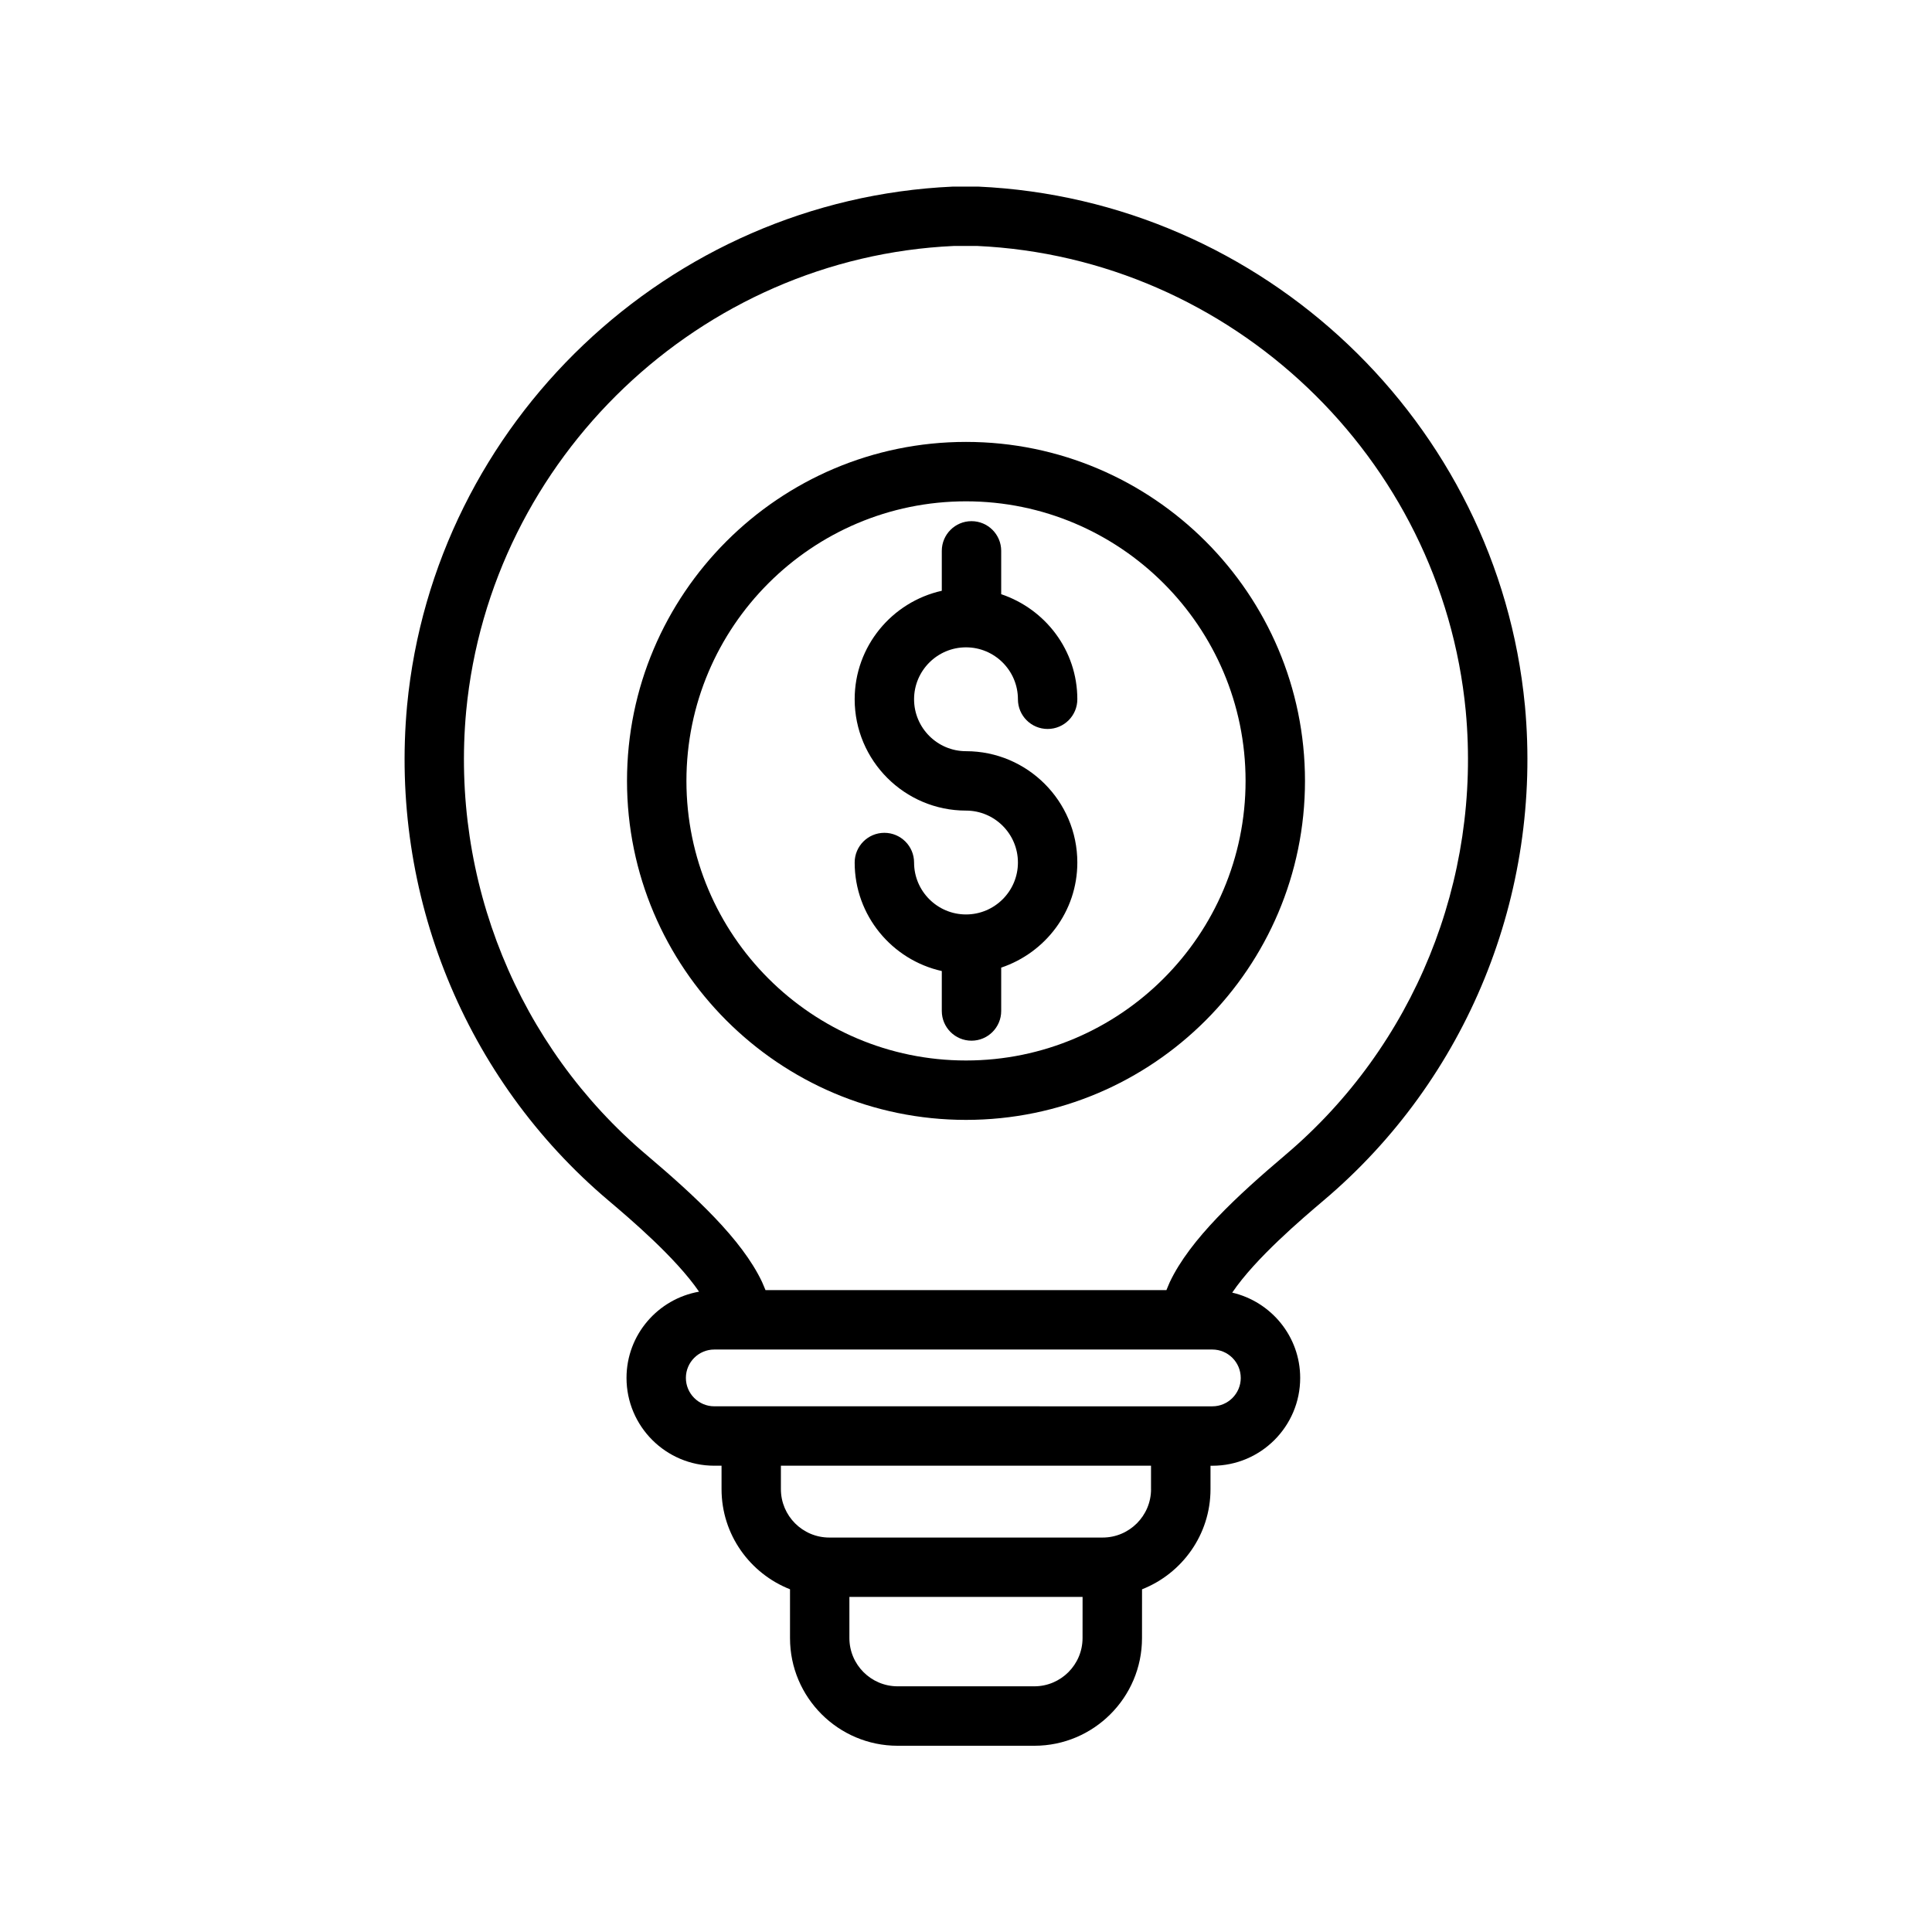 <?xml version="1.0" encoding="UTF-8"?>
<!-- Uploaded to: SVG Repo, www.svgrepo.com, Generator: SVG Repo Mixer Tools -->
<svg fill="#000000" width="800px" height="800px" version="1.1" viewBox="144 144 512 512" xmlns="http://www.w3.org/2000/svg">
 <g>
  <path d="m548.11 330.93c-7.172-74.949-69.297-134.05-144.88-137.48l-6.816 0.008c-75.227 3.434-137.36 62.527-144.53 137.49-4.652 49.98 15.297 99.023 53.363 131.2 5.637 4.777 17.789 15.09 24.008 24.16-10.902 1.922-19.223 11.414-19.223 22.852 0 12.832 10.438 23.27 23.27 23.27h1.914v6.211c0 12.066 7.543 22.355 18.145 26.535v12.949c0 15.727 12.801 28.52 28.527 28.52h36.227c15.719 0 28.52-12.793 28.527-28.512l0.008-12.949c10.598-4.18 18.145-14.469 18.145-26.535v-6.211h0.504c12.832 0 23.262-10.438 23.262-23.27 0-11.012-7.715-20.215-18.012-22.609 6.156-9.109 18.508-19.578 24.191-24.402 38.082-32.172 58.027-81.223 53.375-131.22zm-130 259.96h-36.227c-7.047 0-12.785-5.731-12.785-12.785v-10.902h61.797l-0.008 10.902c-0.004 7.055-5.742 12.785-12.777 12.785zm30.93-52.254c0 7.078-5.754 12.832-12.84 12.832h-72.422c-7.078 0-12.832-5.754-12.832-12.832v-6.211h98.086v6.211zm23.773-29.473c0 4.148-3.379 7.527-7.519 7.527l-132-0.004c-4.148 0-7.527-3.379-7.527-7.527s3.379-7.519 7.527-7.519h132c4.137 0.004 7.516 3.375 7.516 7.523zm11.75-59.031c-12.676 10.746-25.145 22.246-30.551 33.629-0.332 0.699-0.582 1.434-0.898 2.133h-106.25c-0.332-0.73-0.574-1.449-0.93-2.195-5.375-11.328-17.848-22.828-30.527-33.574-34.141-28.859-52.035-72.863-47.863-117.7 6.434-67.188 62.137-120.18 129.22-123.24l6.102-0.008c67.441 3.07 123.14 56.059 129.57 123.23 4.172 44.855-13.715 88.859-47.871 117.72z"/>
  <path d="m400 261.11c-49.531 0-89.836 40.305-89.836 89.836s40.305 89.836 89.836 89.836c49.539 0 89.836-40.305 89.836-89.836s-40.297-89.836-89.836-89.836zm0 163.93c-40.855 0-74.09-33.234-74.09-74.09-0.004-40.855 33.234-74.094 74.09-74.094 40.848 0 74.09 33.234 74.09 74.09 0 40.859-33.242 74.094-74.09 74.094z"/>
  <path d="m400 315.55c7.59 0 13.762 6.172 13.762 13.762 0 4.344 3.519 7.871 7.871 7.871 4.352 0 7.871-3.527 7.871-7.871 0-12.988-8.492-23.914-20.176-27.844v-11.484c0-4.344-3.527-7.871-7.871-7.871s-7.871 3.527-7.871 7.871v10.578c-13.188 2.945-23.09 14.695-23.09 28.75 0 16.262 13.234 29.504 29.504 29.504 7.59 0 13.762 6.172 13.762 13.762 0 7.59-6.172 13.762-13.762 13.762-7.582 0-13.762-6.172-13.762-13.762 0-4.344-3.527-7.871-7.871-7.871s-7.871 3.527-7.871 7.871c0 14.059 9.902 25.812 23.09 28.758v10.586c0 4.344 3.527 7.871 7.871 7.871s7.871-3.527 7.871-7.871v-11.492c11.684-3.93 20.176-14.863 20.176-27.852 0-16.262-13.242-29.504-29.504-29.504-7.582 0-13.762-6.172-13.762-13.762s6.18-13.762 13.762-13.762z"/>
 </g>
</svg>